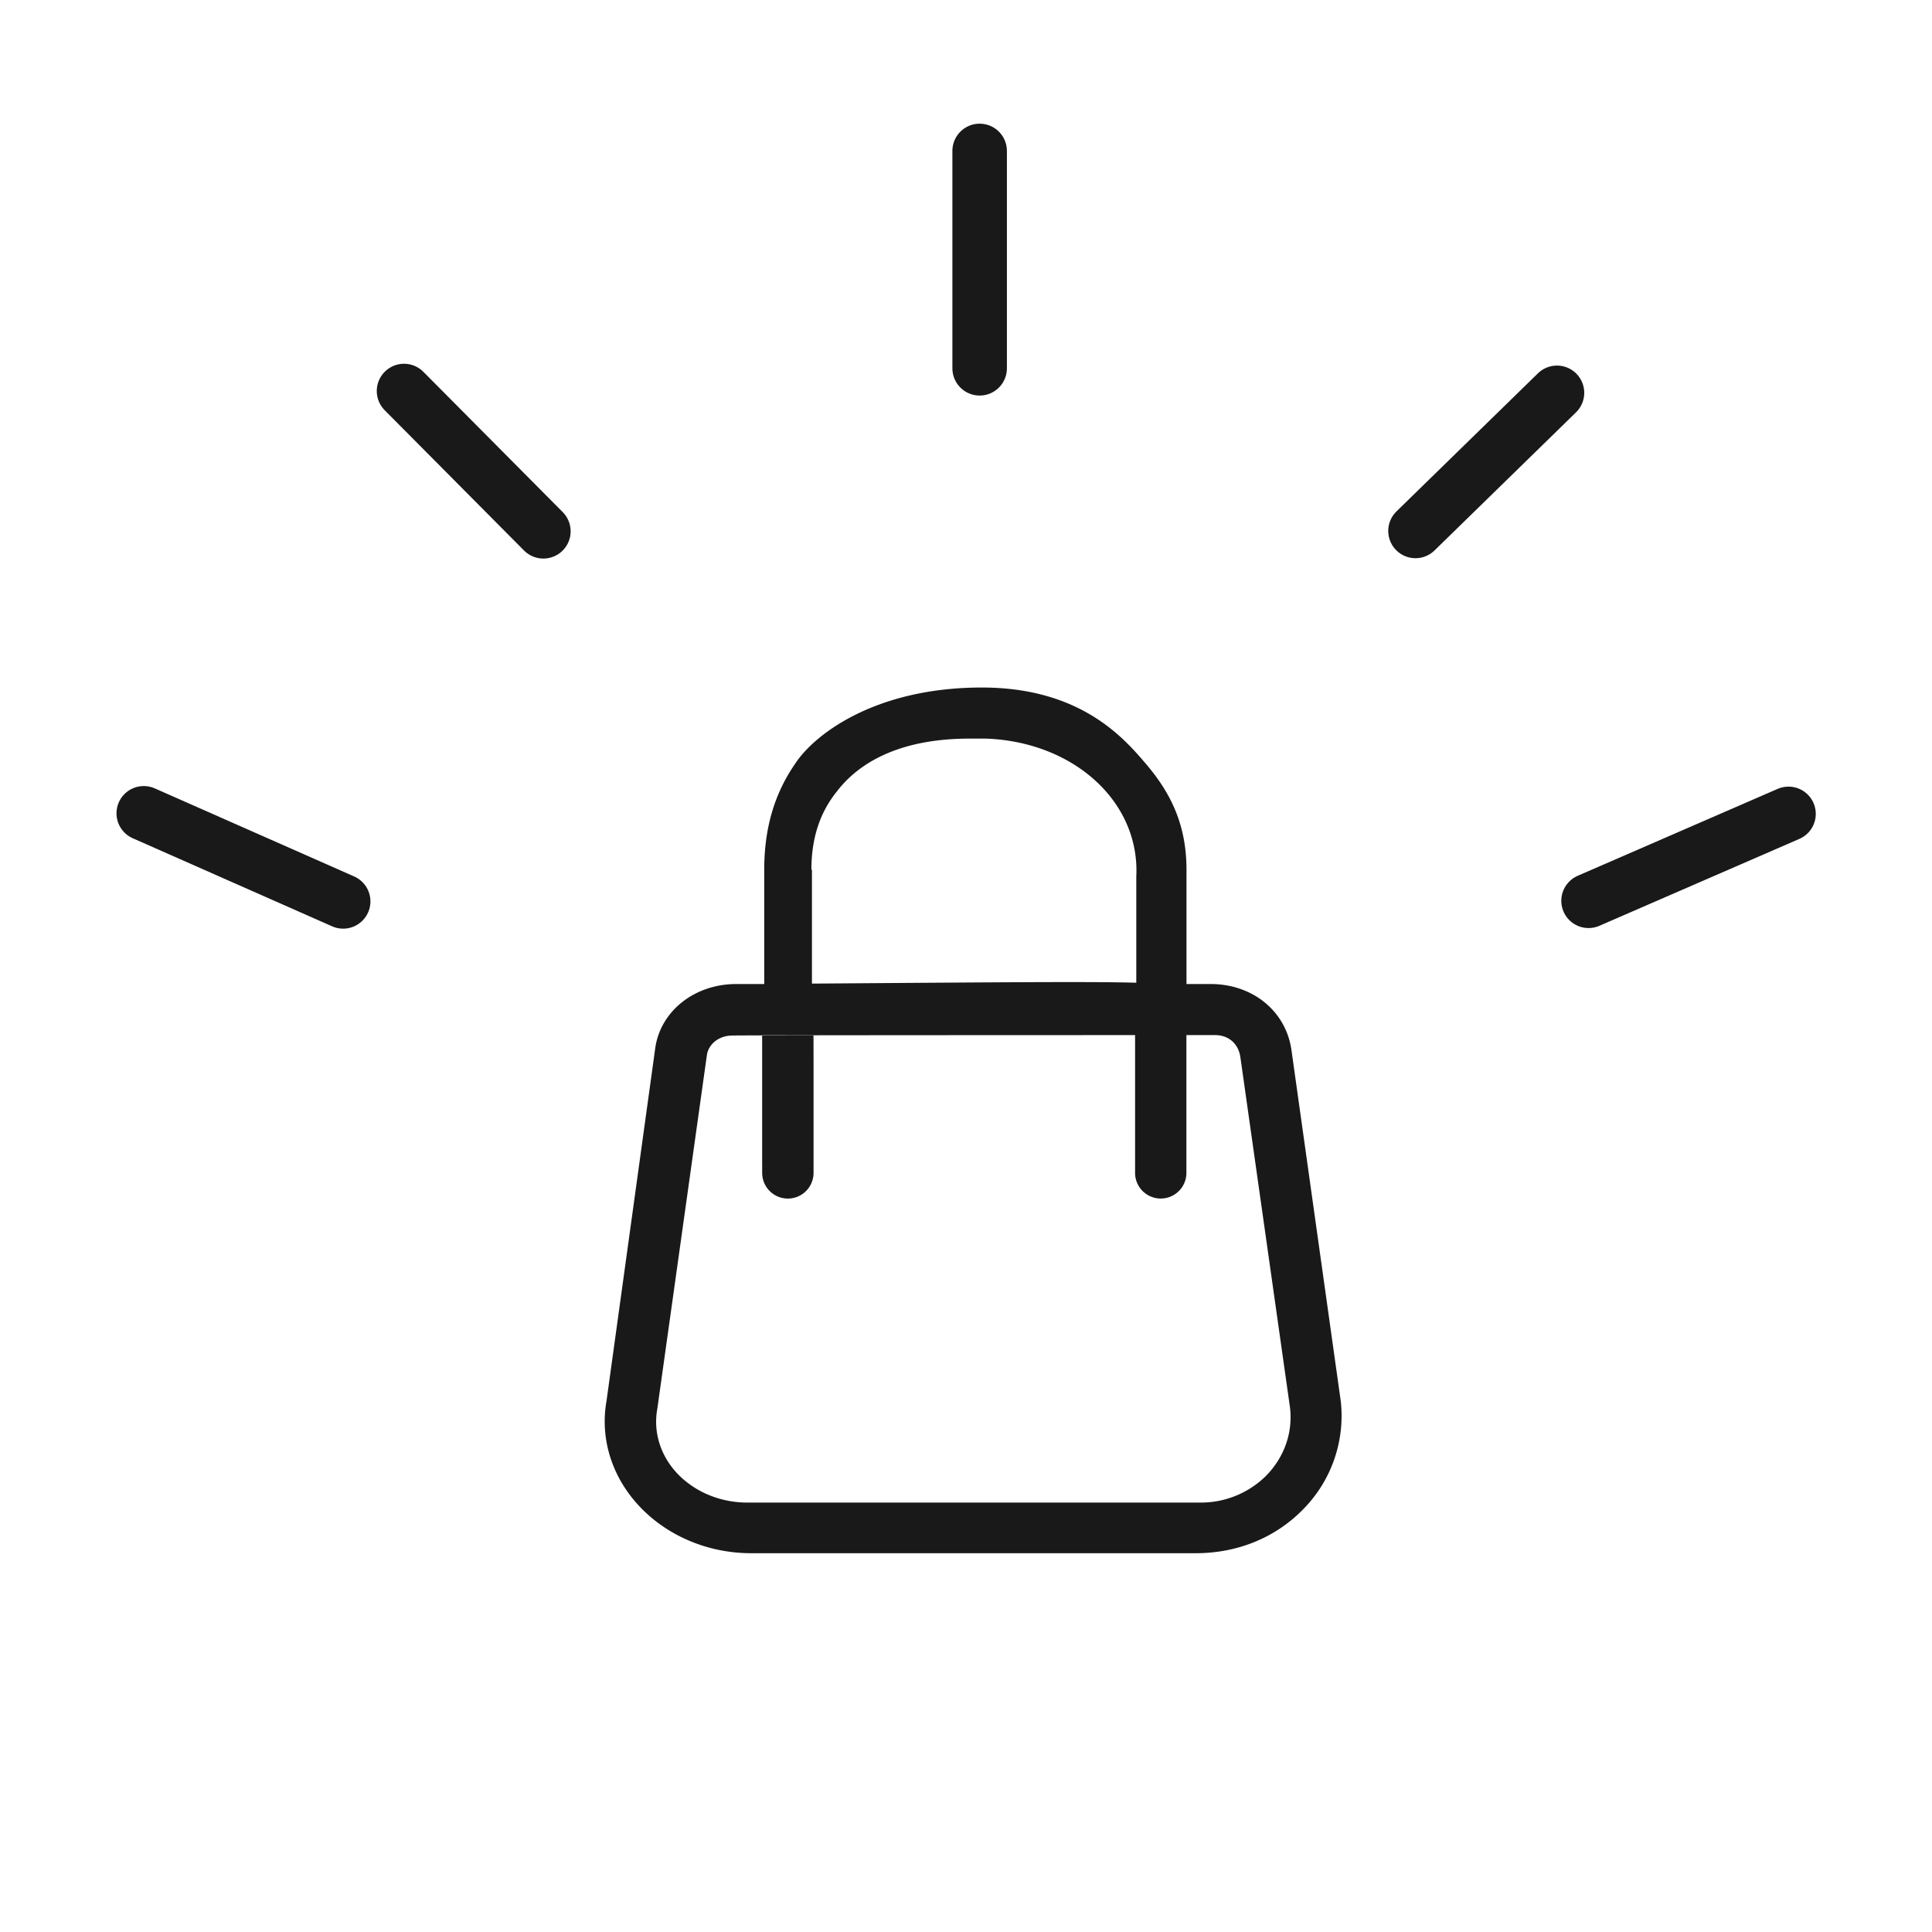 <svg xmlns='http://www.w3.org/2000/svg' width='64' height='64'><g fill='none' fill-rule='evenodd'><g stroke='#191919' stroke-linecap='round' stroke-linejoin='round' stroke-width='1.806'><path d='M32.452 12.2V5M11.368 29.86l-6.606-2.918M52.623 29.84l6.624-2.879M46.89 17.588l4.687-4.575M18 17.6l-4.616-4.647'/></g><path fill='#191919' d='M44.417 46.434l-1.633-11.629c-.175-1.305-1.285-2.208-2.68-2.208h-.8v-3.785c0-1.416-.466-2.479-1.337-3.5-.728-.853-2.162-2.537-5.443-2.537-3.507 0-5.543 1.534-6.193 2.538-.682.99-1.015 2.136-1.015 3.499v3.785h-.926c-1.364 0-2.49.875-2.68 2.093l-1.618 11.715c-.222 1.247.175 2.524 1.095 3.499.92.975 2.267 1.548 3.694 1.548h14.731c1.364 0 2.617-.502 3.536-1.434a4.403 4.403 0 001.269-3.584zM26.948 34.289l.002.835v3.729a.85.85 0 01-1.702 0v-.275h-.001v-4.29h1.701zm12.353 4.564a.85.85 0 01-1.7 0v-4.564h1.7v4.564zm-6.65-14.386c2.914.1 5.117 2.093 4.99 4.574v3.513c-1.567-.043-4.607-.014-10.744.029v-3.771h-.018c0-1.033.273-1.893.856-2.61.619-.803 1.875-1.735 4.388-1.735h.528zm7.6 9.822c.451 0 .774.287.838.731l1.645 11.614c.096.832-.194 1.65-.806 2.266a3.069 3.069 0 01-2.177.875H24.757c-.886 0-1.725-.345-2.305-.947-.564-.588-.822-1.376-.677-2.165l1.644-11.729c.065-.358.403-.63.839-.63-.033-.015 15.993-.015 15.993-.015z'/></g></svg>